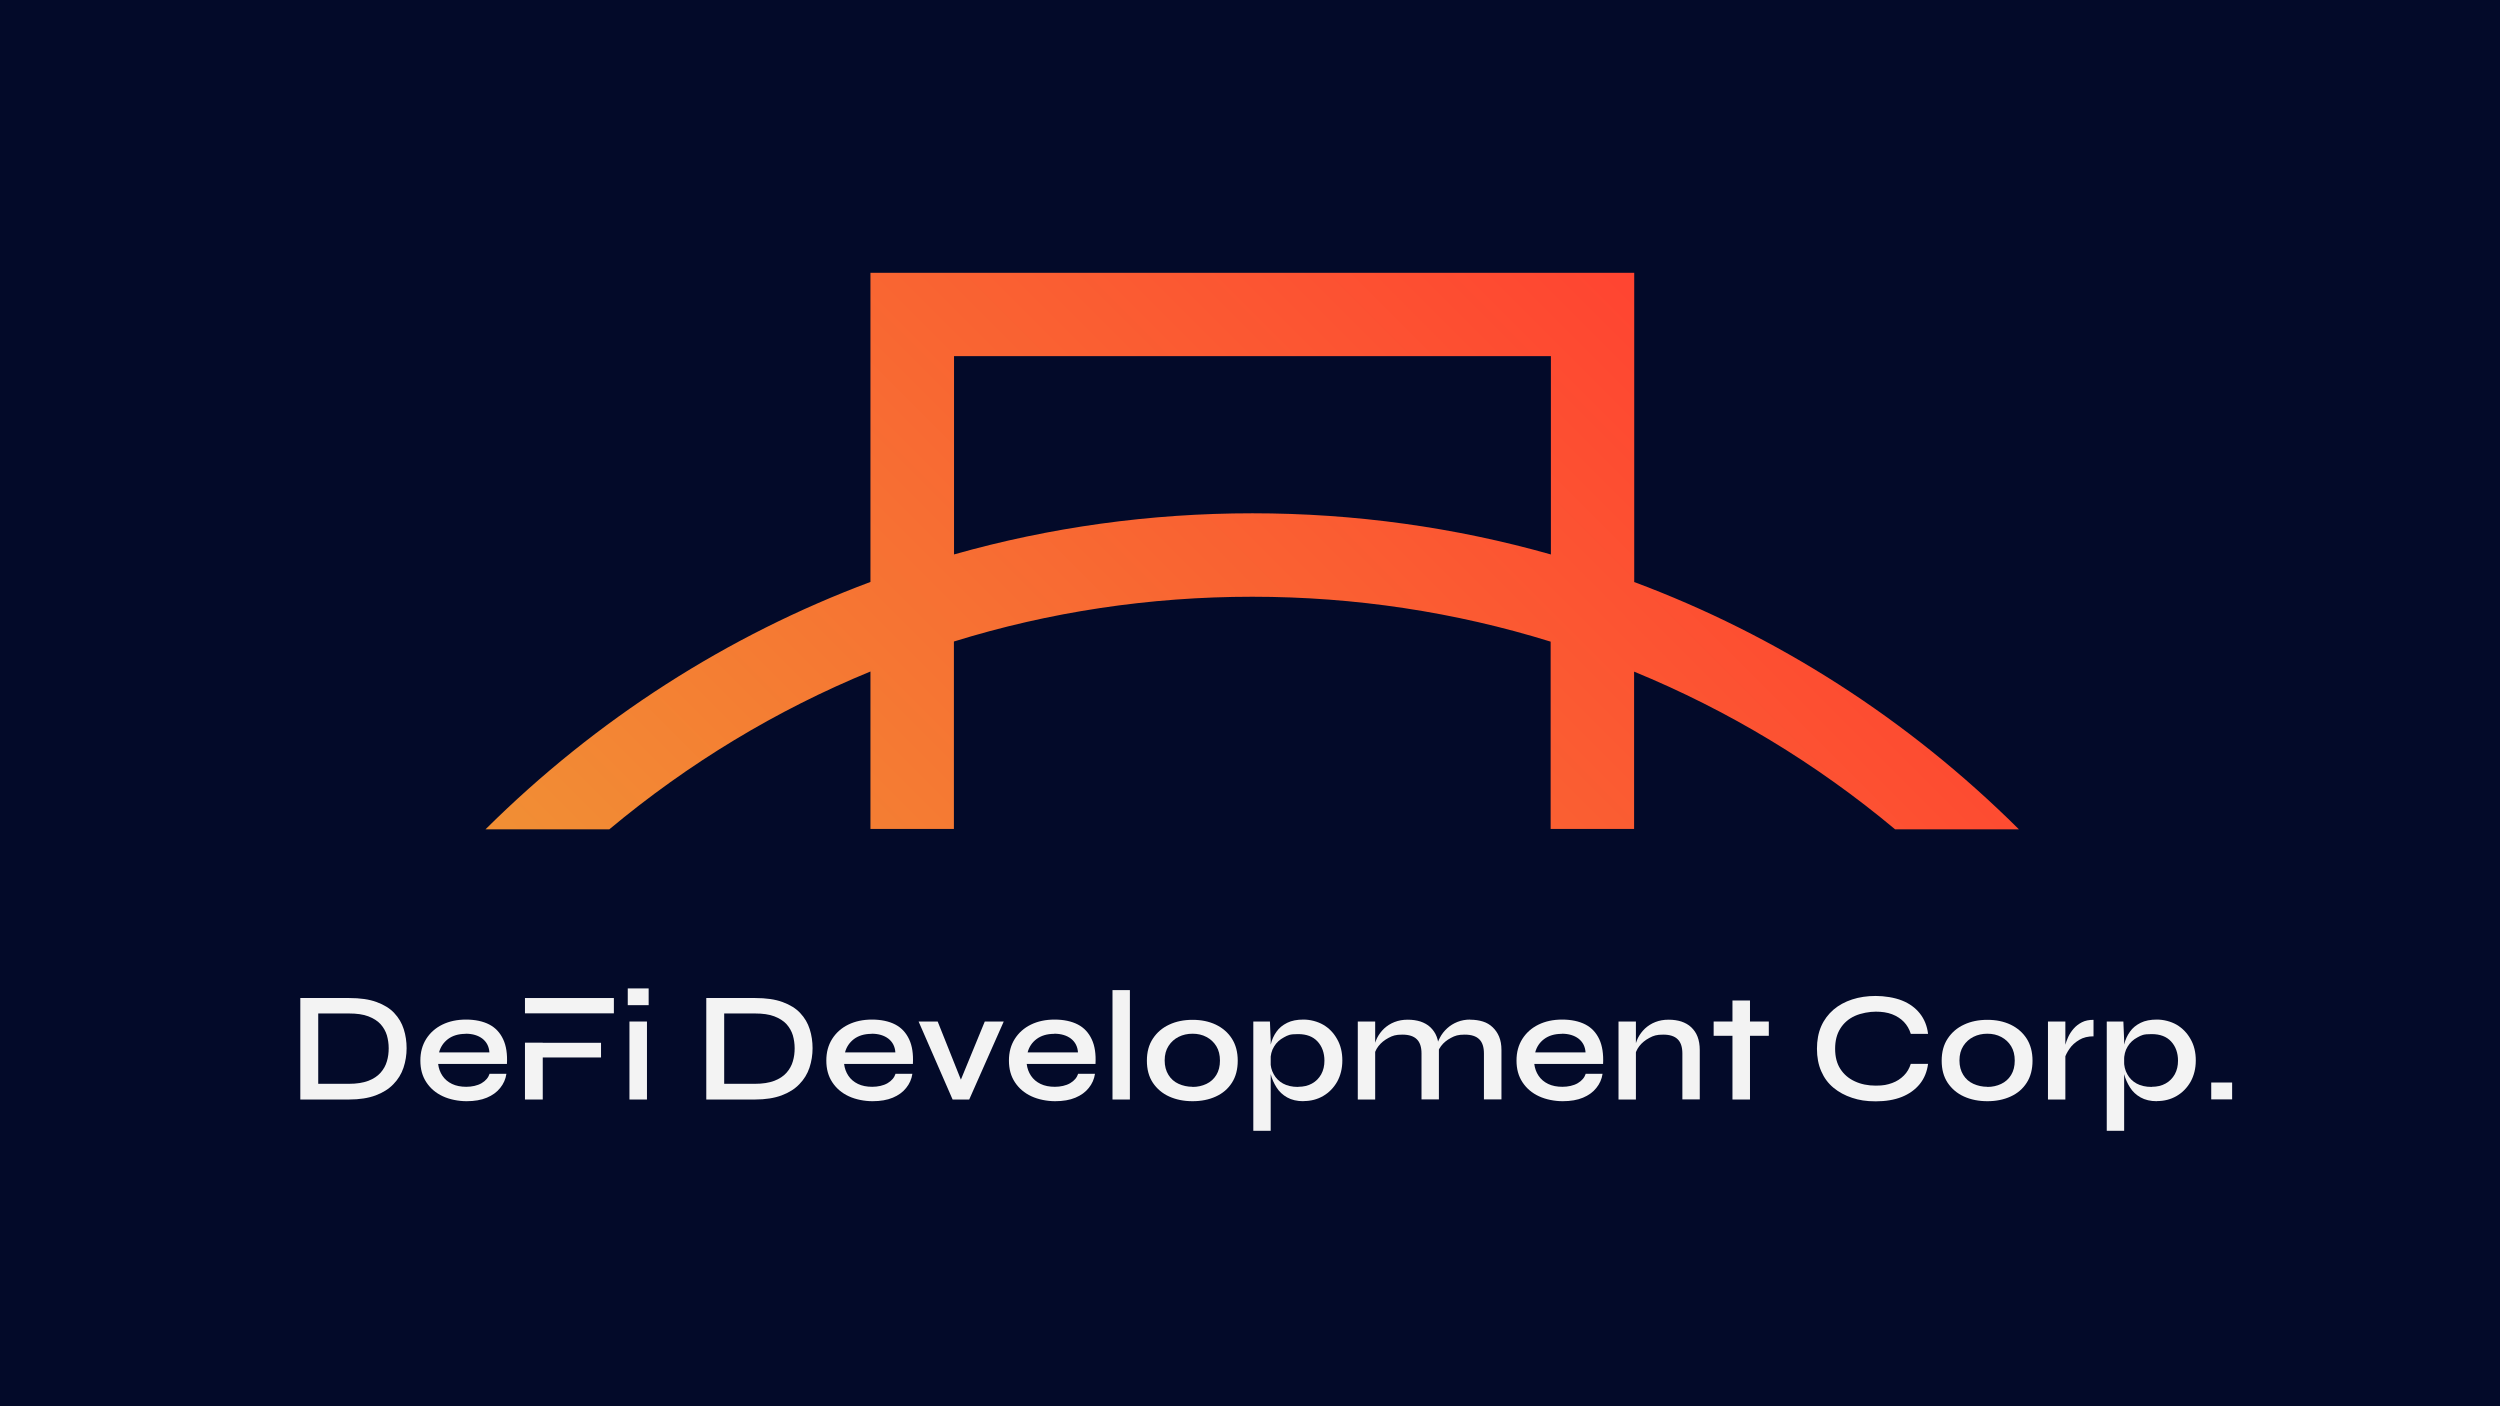 <?xml version="1.0" encoding="UTF-8"?>
<svg id="Réteg_1" xmlns="http://www.w3.org/2000/svg" xmlns:xlink="http://www.w3.org/1999/xlink" version="1.1" viewBox="0 0 1926.3 1083.5">
  <!-- Generator: Adobe Illustrator 29.6.1, SVG Export Plug-In . SVG Version: 2.1.1 Build 9)  -->
  <defs>
    <style>
      .st0 {
        fill: url(#linear-gradient);
      }

      .st1 {
        fill: #030a29;
      }

      .st2 {
        fill: #f3f3f3;
      }
    </style>
    <linearGradient id="linear-gradient" x1="636.4" y1="511" x2="1293.4" y2="1167.9" gradientTransform="translate(0 1412.3) scale(1 -1)" gradientUnits="userSpaceOnUse">
      <stop offset="0" stop-color="#f18f34"/>
      <stop offset="1" stop-color="#ff4431"/>
    </linearGradient>
  </defs>
  <rect class="st1" width="1926.3" height="1083.5"/>
  <g>
    <path class="st2" d="M269,769c8.5,0,15.5,1,21.2,3.1s10.3,4.9,13.6,8.5c3.4,3.6,5.8,7.7,7.3,12.4s2.2,9.6,2.2,14.7-.8,10.2-2.4,15-4.2,9-7.7,12.6c-3.5,3.7-8.1,6.6-13.7,8.7-5.6,2.1-12.5,3.2-20.6,3.2h-37.5v-78.2h37.6ZM245.2,835.1h23.7c6,0,10.9-.8,14.9-2.3,3.9-1.5,7.1-3.6,9.4-6.2,2.3-2.6,4-5.6,4.9-8.8,1-3.3,1.4-6.6,1.4-10.1s-.5-6.8-1.4-10c-1-3.2-2.6-6-4.9-8.6-2.3-2.5-5.5-4.5-9.4-6s-8.9-2.2-14.9-2.2h-23.7v54.2h0Z"/>
    <path class="st2" d="M377.3,827.4h12.9c-.6,4.1-2.2,7.7-4.8,10.9-2.5,3.2-6,5.7-10.3,7.5s-9.5,2.7-15.6,2.7-13-1.3-18.3-3.8c-5.4-2.5-9.6-6.1-12.7-10.8s-4.6-10.2-4.6-16.7,1.5-11.9,4.5-16.7c3-4.7,7.1-8.4,12.4-11s11.4-3.9,18.3-3.9,13.1,1.3,17.9,3.8,8.3,6.3,10.7,11.4,3.3,11.4,2.9,19h-53c.4,3.4,1.5,6.4,3.3,9.1,1.8,2.7,4.3,4.8,7.4,6.3s6.8,2.2,11,2.2,8.6-.9,11.8-2.8c3.2-1.9,5.2-4.3,6.2-7.4v.2h0ZM358.7,796.6c-5.5,0-10,1.4-13.5,4-3.5,2.7-5.8,6.1-6.9,10.3h38.8c-.3-4.5-2.1-8-5.4-10.6-3.3-2.5-7.6-3.8-12.9-3.8h-.1Z"/>
    <path class="st2" d="M499.8,761.6v12.9h-16.1v-12.9h16.1ZM485,787.1h13.5v60.1h-13.5v-60.1Z"/>
    <path class="st2" d="M581.8,769c8.5,0,15.5,1,21.2,3.1s10.3,4.9,13.6,8.5c3.4,3.6,5.8,7.7,7.3,12.4s2.2,9.6,2.2,14.7-.8,10.2-2.4,15-4.2,9-7.7,12.6c-3.5,3.7-8.1,6.6-13.7,8.7-5.6,2.1-12.5,3.2-20.6,3.2h-37.5v-78.2h37.6ZM558,835.1h23.7c6,0,10.9-.8,14.9-2.3,3.9-1.5,7.1-3.6,9.4-6.2,2.3-2.6,4-5.6,4.9-8.8,1-3.3,1.4-6.6,1.4-10.1s-.5-6.8-1.4-10c-1-3.2-2.6-6-4.9-8.6-2.3-2.5-5.5-4.5-9.4-6s-8.9-2.2-14.9-2.2h-23.7v54.2h0Z"/>
    <path class="st2" d="M690.1,827.4h12.9c-.6,4.1-2.2,7.7-4.8,10.9-2.5,3.2-6,5.7-10.3,7.5s-9.5,2.7-15.6,2.7-13-1.3-18.3-3.8c-5.4-2.5-9.6-6.1-12.7-10.8s-4.6-10.2-4.6-16.7,1.5-11.9,4.5-16.7c3-4.7,7.1-8.4,12.4-11s11.4-3.9,18.3-3.9,13.1,1.3,17.9,3.8,8.3,6.3,10.7,11.4,3.3,11.4,2.9,19h-53c.4,3.4,1.5,6.4,3.3,9.1,1.8,2.7,4.3,4.8,7.4,6.3,3.1,1.5,6.8,2.2,11,2.2s8.6-.9,11.8-2.8c3.2-1.9,5.2-4.3,6.2-7.4h0v.2h0ZM671.5,796.6c-5.5,0-10,1.4-13.5,4-3.5,2.7-5.8,6.1-6.9,10.3h38.8c-.3-4.5-2.1-8-5.4-10.6-3.3-2.5-7.6-3.8-12.9-3.8h0Z"/>
    <path class="st2" d="M742.7,837.7h-4.7l20.8-50.6h14.6l-26.6,60.1h-12.8l-26.2-60.1h14.7l20.2,50.6h0Z"/>
    <path class="st2" d="M830.8,827.4h12.9c-.6,4.1-2.2,7.7-4.8,10.9-2.5,3.2-6,5.7-10.3,7.5s-9.5,2.7-15.6,2.7-13-1.3-18.3-3.8c-5.4-2.5-9.6-6.1-12.7-10.8s-4.6-10.2-4.6-16.7,1.5-11.9,4.5-16.7c3-4.7,7.1-8.4,12.4-11s11.4-3.9,18.3-3.9,13.1,1.3,17.9,3.8,8.3,6.3,10.7,11.4,3.3,11.4,2.9,19h-53c.4,3.4,1.5,6.4,3.3,9.1,1.8,2.7,4.3,4.8,7.4,6.3,3.1,1.5,6.8,2.2,11,2.2s8.6-.9,11.8-2.8c3.2-1.9,5.2-4.3,6.2-7.4h0v.2h0ZM812.2,796.6c-5.5,0-10,1.4-13.5,4s-5.8,6.1-6.9,10.3h38.8c-.3-4.5-2.1-8-5.4-10.6-3.3-2.5-7.6-3.8-12.9-3.8h0Z"/>
    <path class="st2" d="M857.2,762.9h13.4v84.3h-13.4v-84.3Z"/>
    <path class="st2" d="M918.9,848.5c-6.7,0-12.7-1.2-18-3.6-5.3-2.4-9.5-6-12.6-10.6-3.1-4.7-4.6-10.3-4.6-17s1.5-12.3,4.6-17,7.2-8.3,12.6-10.8c5.3-2.5,11.3-3.7,18-3.7s12.6,1.2,17.9,3.7c5.2,2.5,9.4,6.1,12.4,10.8s4.5,10.4,4.5,17-1.5,12.4-4.5,17c-3,4.7-7.1,8.2-12.4,10.6-5.2,2.4-11.2,3.6-17.9,3.6ZM918.9,837.5c3.9,0,7.4-.8,10.6-2.3,3.2-1.5,5.8-3.8,7.7-6.9,1.9-3.1,2.8-6.8,2.8-11.1s-.9-8-2.8-11.1-4.4-5.4-7.6-7.1c-3.2-1.7-6.7-2.5-10.7-2.5s-7.5.8-10.7,2.4-5.8,3.9-7.8,7-3,6.8-3,11.2,1,8,2.9,11.1,4.5,5.4,7.8,6.9,6.9,2.3,10.8,2.3h0Z"/>
    <path class="st2" d="M965.7,787.1h12.8l.6,14.7v69.5h-13.4v-84.3h0ZM1004.3,848.5c-4.9,0-9.1-1-12.5-2.9s-6.2-4.5-8.2-7.7-3.6-6.6-4.5-10.3c-1-3.7-1.4-7.1-1.4-10.4s.5-8.5,1.4-12.3,2.4-7.1,4.5-10c2-2.9,4.8-5.1,8.2-6.8s7.6-2.5,12.6-2.5,10.7,1.4,15.2,4,8.1,6.4,10.7,11.1c2.7,4.7,4,10.2,4,16.4s-1.4,11.7-4,16.4c-2.7,4.7-6.3,8.4-10.8,11s-9.5,3.9-15.1,3.9h0ZM1000.3,837.4c4,0,7.6-.8,10.6-2.5,3.1-1.7,5.4-4.1,7.1-7.1,1.7-3.1,2.5-6.6,2.5-10.5,0-6-1.8-11-5.3-14.8s-8.5-5.7-15-5.7-7.7.8-10.9,2.5-5.8,4-7.6,7.1c-1.9,3-2.8,6.7-2.8,10.9s.8,7.3,2.5,10.4c1.7,3.1,4.1,5.5,7.2,7.2,3.1,1.7,7,2.6,11.5,2.6h.2Z"/>
    <path class="st2" d="M1046.2,787.1h13.4v60.1h-13.4v-60.1ZM1084.9,785.7c3.5,0,6.7.5,9.6,1.4,2.9,1,5.5,2.4,7.6,4.4s3.8,4.4,4.9,7.3,1.7,6.3,1.7,10.3v38h-13.4v-35.4c0-4.9-1.2-8.6-3.6-10.9-2.4-2.4-6.1-3.6-11.2-3.6s-7.4.8-10.6,2.5-5.8,3.8-7.8,6.4c-2,2.6-3.2,5.5-3.5,8.6v-6.5c.3-3,1.2-5.8,2.5-8.5,1.4-2.7,3.2-5.1,5.4-7.2,2.3-2.1,4.9-3.8,8-5s6.4-1.8,10.1-1.8h.3ZM1132.9,785.7c3.5,0,6.8.5,9.7,1.4s5.4,2.4,7.5,4.4,3.8,4.4,5,7.3,1.8,6.3,1.8,10.3v38h-13.5v-35.4c0-4.9-1.2-8.6-3.6-10.9-2.4-2.4-6.1-3.6-11.2-3.6s-7.4.8-10.6,2.5-5.8,3.8-7.7,6.4-3.1,5.5-3.4,8.6l-.2-6.8c.4-2.9,1.3-5.7,2.8-8.4,1.4-2.7,3.3-5.1,5.6-7.2,2.3-2.1,4.9-3.7,7.9-4.9s6.3-1.8,10-1.8h-.1Z"/>
    <path class="st2" d="M1221.9,827.4h12.9c-.6,4.1-2.2,7.7-4.8,10.9-2.5,3.2-6,5.7-10.3,7.5s-9.5,2.7-15.6,2.7-13-1.3-18.3-3.8c-5.4-2.5-9.6-6.1-12.7-10.8s-4.6-10.2-4.6-16.7,1.5-11.9,4.5-16.7c3-4.7,7.1-8.4,12.4-11s11.4-3.9,18.3-3.9,13.1,1.3,17.9,3.8,8.3,6.3,10.7,11.4c2.3,5,3.3,11.4,2.9,19h-53c.4,3.4,1.5,6.4,3.3,9.1,1.8,2.7,4.3,4.8,7.4,6.3s6.8,2.2,11,2.2,8.6-.9,11.8-2.8c3.2-1.9,5.2-4.3,6.2-7.4h0v.2h0ZM1203.3,796.6c-5.5,0-10,1.4-13.5,4s-5.8,6.1-6.9,10.3h38.8c-.3-4.5-2.1-8-5.4-10.6-3.3-2.5-7.6-3.8-12.9-3.8h0Z"/>
    <path class="st2" d="M1247.1,787.1h13.4v60.1h-13.4v-60.1ZM1285.9,785.7c3.5,0,6.7.5,9.6,1.4,2.9,1,5.5,2.4,7.6,4.4s3.8,4.4,4.9,7.3,1.7,6.3,1.7,10.3v38h-13.4v-35.4c0-4.9-1.2-8.6-3.6-10.9-2.4-2.4-6.1-3.6-11.2-3.6s-7.4.8-10.6,2.5-5.8,3.8-7.8,6.4c-2,2.6-3.2,5.5-3.5,8.6v-6.5c.3-3,1.2-5.8,2.5-8.5,1.4-2.7,3.2-5.1,5.4-7.2,2.3-2.1,4.9-3.8,8-5s6.4-1.8,10.1-1.8h.3Z"/>
    <path class="st2" d="M1320.4,787.1h42.5v11h-42.5v-11ZM1334.9,770.9h13.5v76.3h-13.5v-76.3Z"/>
    <path class="st2" d="M1485.6,819.8c-.8,6-2.9,11.2-6.4,15.5s-8.1,7.6-13.8,9.9c-5.8,2.3-12.5,3.4-20.1,3.4s-12.7-.9-18.2-2.7-10.3-4.4-14.4-7.8-7.2-7.6-9.4-12.7c-2.2-5-3.3-10.8-3.3-17.3s1.1-12.4,3.3-17.4c2.2-5,5.4-9.2,9.4-12.7,4.1-3.5,8.9-6.1,14.4-7.9s11.6-2.7,18.2-2.7,14.5,1.2,20.2,3.5c5.8,2.3,10.4,5.7,13.8,10s5.6,9.6,6.3,15.7h-13.3c-1.1-3.6-2.9-6.7-5.3-9.2s-5.5-4.5-9.1-5.9c-3.7-1.4-7.9-2-12.6-2s-11.3,1.1-16.1,3.3-8.5,5.4-11.2,9.7-4,9.4-4,15.6,1.3,11.3,4,15.5,6.4,7.4,11.2,9.6c4.7,2.2,10.1,3.3,16.1,3.3s8.9-.7,12.6-2c3.6-1.3,6.6-3.3,9.1-5.8s4.2-5.5,5.3-9h13.4,0Z"/>
    <path class="st2" d="M1531.3,848.5c-6.7,0-12.7-1.2-18-3.6-5.3-2.4-9.5-6-12.6-10.6-3.1-4.7-4.6-10.3-4.6-17s1.5-12.3,4.6-17,7.2-8.3,12.6-10.8c5.3-2.5,11.3-3.7,18-3.7s12.6,1.2,17.9,3.7c5.2,2.5,9.4,6.1,12.4,10.8s4.5,10.4,4.5,17-1.5,12.4-4.5,17c-3,4.7-7.1,8.2-12.4,10.6-5.2,2.4-11.2,3.6-17.9,3.6ZM1531.3,837.5c3.9,0,7.4-.8,10.6-2.3s5.8-3.8,7.7-6.9c1.9-3.1,2.8-6.8,2.8-11.1s-.9-8-2.8-11.1-4.4-5.4-7.6-7.1c-3.2-1.7-6.7-2.5-10.7-2.5s-7.5.8-10.7,2.4-5.8,3.9-7.8,7-3,6.8-3,11.2,1,8,2.9,11.1,4.5,5.4,7.8,6.9,6.9,2.3,10.8,2.3h0Z"/>
    <path class="st2" d="M1578,787.1h13.4v60.1h-13.4v-60.1ZM1613.2,798.5c-4.3,0-8.1.9-11.2,2.8-3.1,1.9-5.6,4.1-7.4,6.8-1.9,2.7-3.1,5.2-3.9,7.7v-6.8c0-.9.2-2.2.7-4s1.2-3.8,2.2-6,2.4-4.3,4.1-6.3,3.9-3.7,6.4-5,5.5-1.9,9-1.9v12.8h.1Z"/>
    <path class="st2" d="M1623.3,787.1h12.8l.6,14.7v69.5h-13.4v-84.3h0ZM1661.9,848.5c-4.9,0-9.1-1-12.5-2.9s-6.2-4.5-8.2-7.7-3.6-6.6-4.5-10.3c-1-3.7-1.4-7.1-1.4-10.4s.5-8.5,1.4-12.3,2.4-7.1,4.5-10c2-2.9,4.8-5.1,8.2-6.8s7.6-2.5,12.6-2.5,10.7,1.4,15.2,4c4.5,2.7,8.1,6.4,10.7,11.1,2.7,4.7,4,10.2,4,16.4s-1.4,11.7-4,16.4c-2.7,4.7-6.3,8.4-10.8,11s-9.5,3.9-15.1,3.9h0ZM1658,837.4c4,0,7.6-.8,10.6-2.5,3.1-1.7,5.4-4.1,7.1-7.1,1.7-3.1,2.5-6.6,2.5-10.5,0-6-1.8-11-5.3-14.8s-8.5-5.7-15-5.7-7.7.8-10.9,2.5c-3.2,1.7-5.8,4-7.6,7.1-1.9,3-2.8,6.7-2.8,10.9s.8,7.3,2.5,10.4c1.7,3.1,4.1,5.5,7.2,7.2s7,2.6,11.5,2.6h.2Z"/>
    <path class="st2" d="M1719.9,834.1v13h-16.1v-13h16.1Z"/>
    <g>
      <polygon class="st2" points="418.2 803.4 404.5 803.4 404.5 847.2 418.2 847.2 418.2 814.8 463.1 814.8 463.1 803.5 418.2 803.5 418.2 803.4"/>
      <polygon class="st2" points="404.5 769 404.5 780.8 418.2 780.8 425.8 780.8 473 780.8 473 769 404.5 769"/>
    </g>
  </g>
  <path class="st0" d="M1259.2,448.4v-238.2h-588.5v238.2c-110,41.1-210.9,105.5-296.6,190.6h95.4c61.1-51,128.8-91.9,201.2-121.6v121.3h64.3v-144.4c73.5-22.8,150.8-34.5,229.9-34.5s156.4,11.8,229.9,34.6v144.3h64.3v-121.2c72.3,29.7,140.1,70.5,201.1,121.5h95.4c-85.7-85.2-186.6-149.6-296.6-190.6h.2ZM1194.9,427.2c-73.8-20.9-151-31.7-229.9-31.7s-156.1,10.8-229.9,31.7v-152.8h459.9v152.8h0Z"/>
</svg>